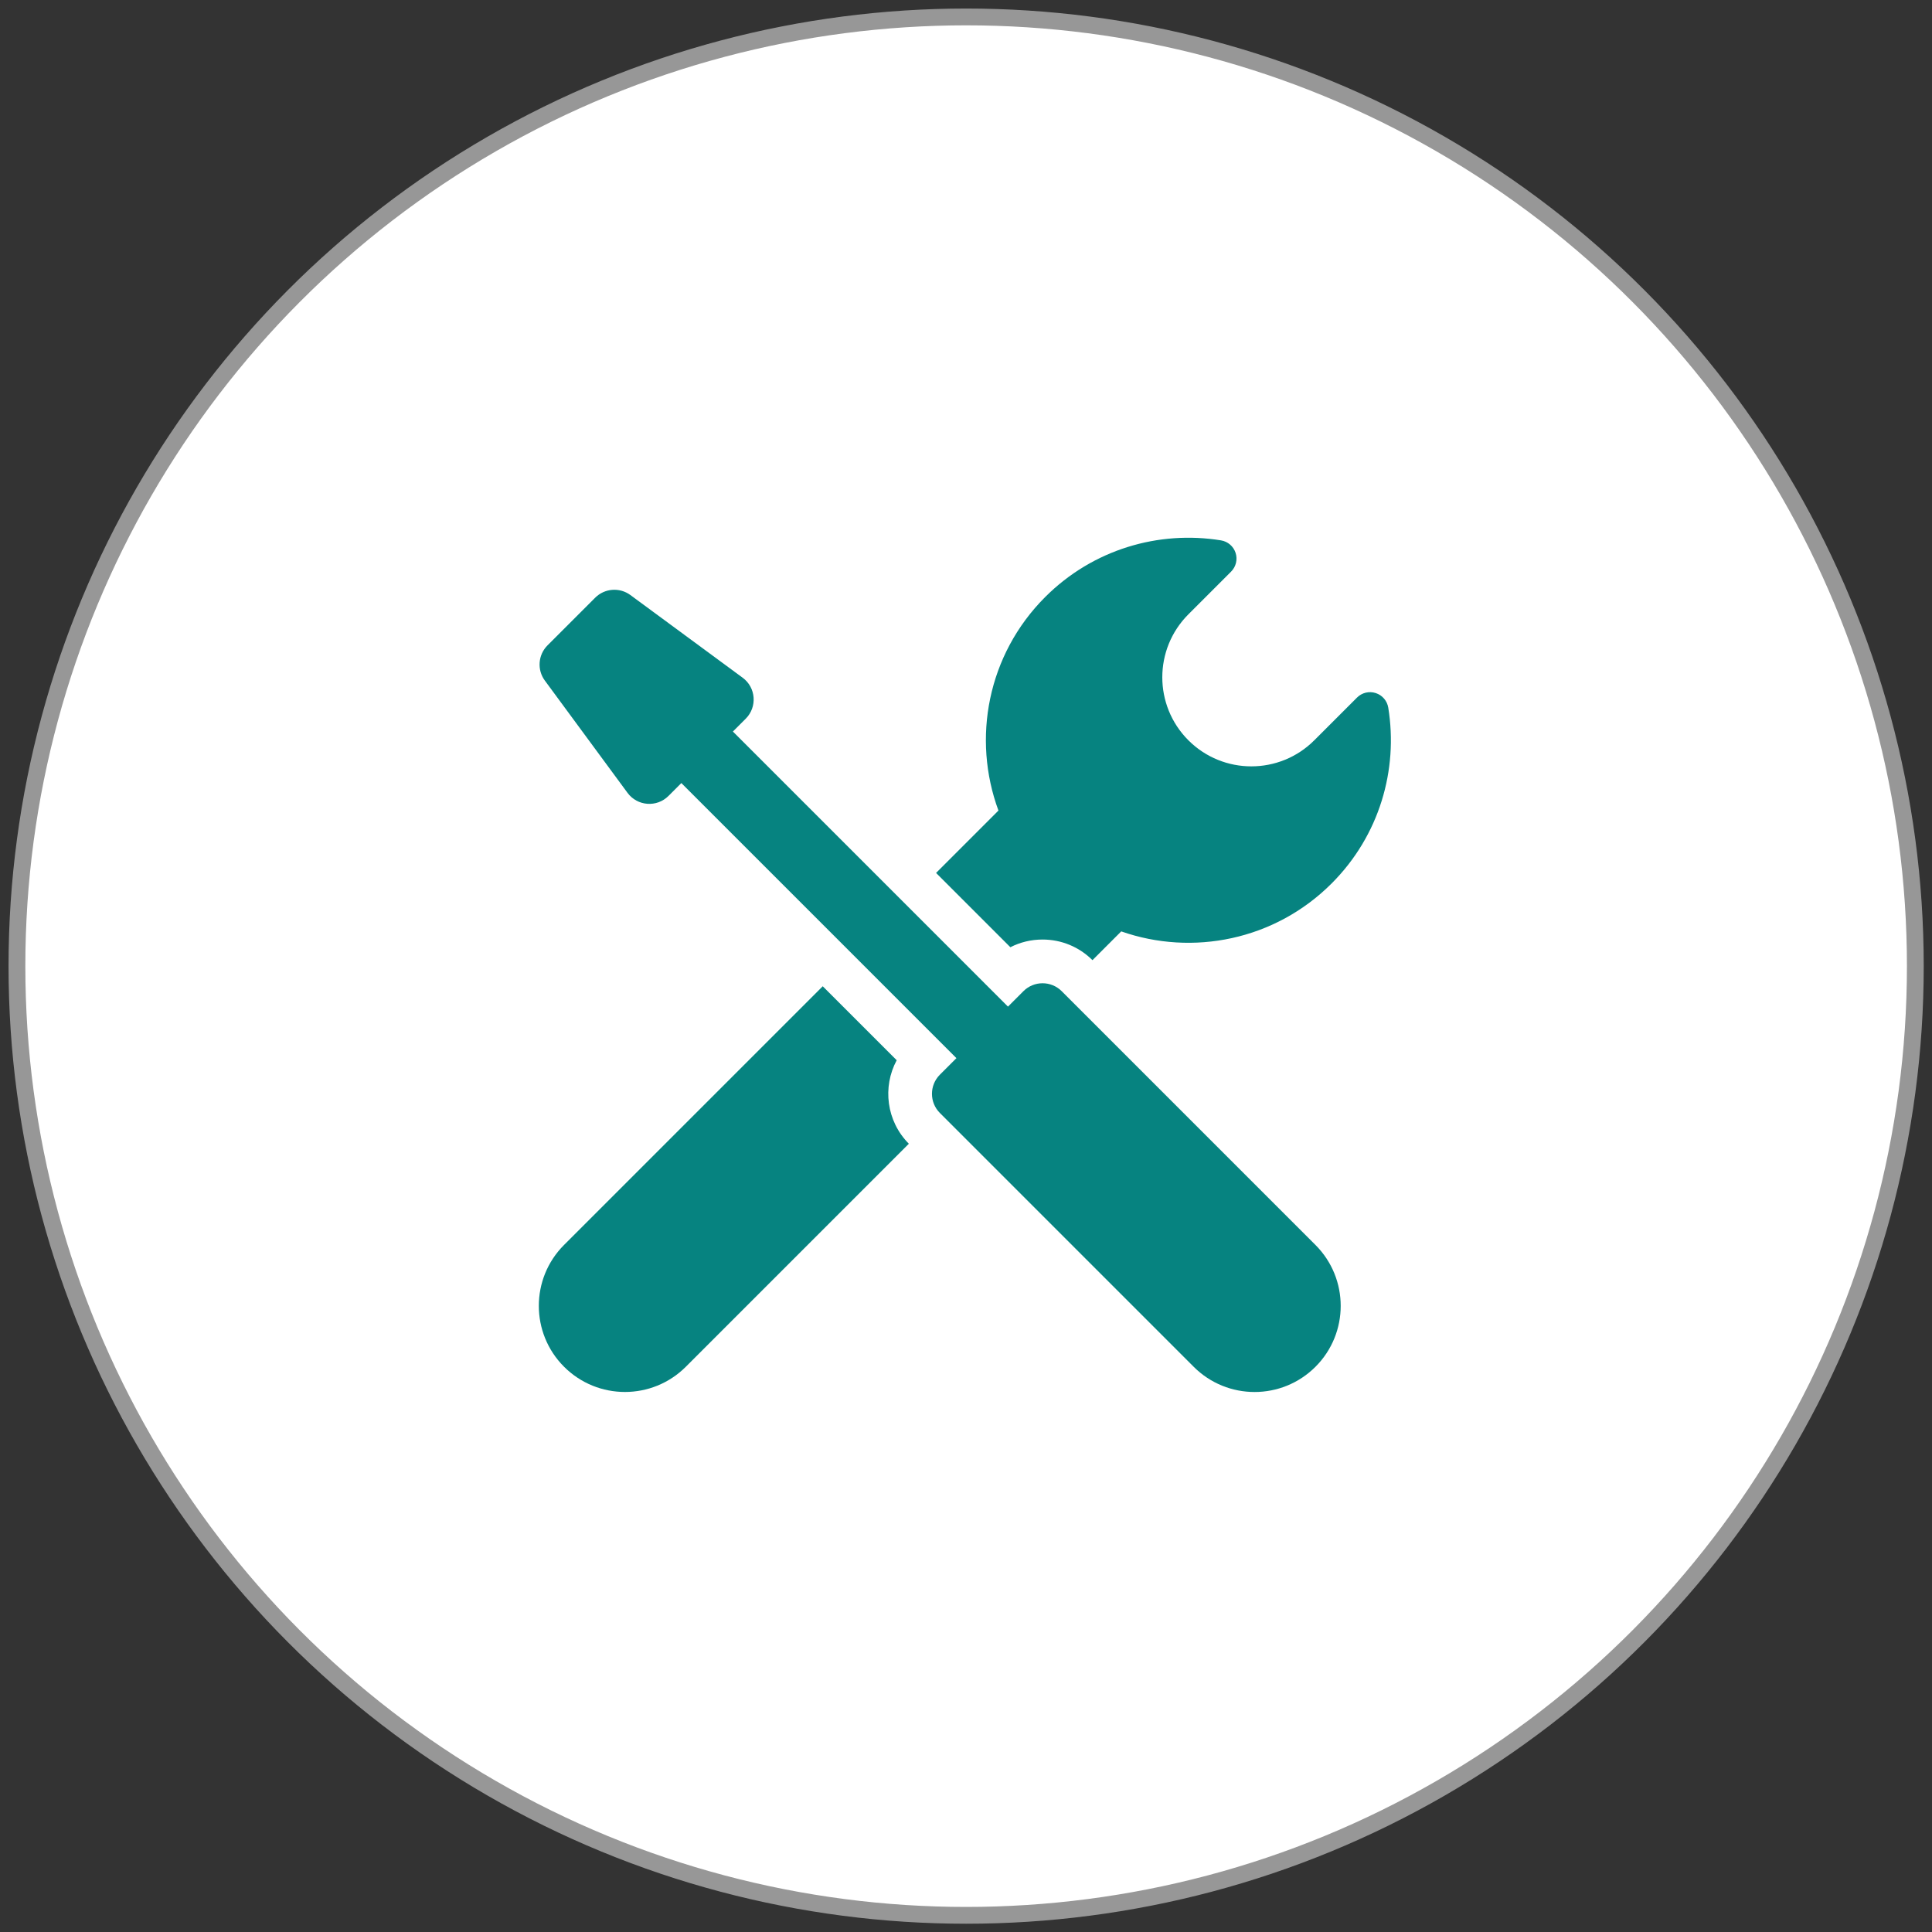 <svg height="115" viewBox="0 0 115 115" width="115" xmlns="http://www.w3.org/2000/svg"><rect x="0" y="0" width="115" height="115" fill="#333333" stroke="none"/><g fill="none" fill-rule="evenodd"><circle cx="57.508" cy="57.508" fill="#fff" r="56.5" stroke="#979797"/><g fill="#068380" fill-rule="nonzero" transform="translate(32.008 32.008)"><path d="m28.133 24.375c.586-.3 1.238-.458 1.915-.458 1.122 0 2.177.436 2.972 1.227l1.712-1.712c4.236 1.485 9.136.534 12.522-2.852 2.849-2.849 3.973-6.77 3.373-10.465-.066-.407-.354-.743-.746-.869-.392-.127-.823-.024-1.114.268l-2.542 2.542c-2.07 2.07-5.426 2.07-7.496 0-2.07-2.07-2.07-5.426 0-7.496l2.542-2.542c.292-.292.396-.722.269-1.115-.127-.393-.463-.68-.87-.746-3.695-.6-7.616.524-10.465 3.373-3.437 3.437-4.362 8.431-2.781 12.71l-3.713 3.713z"/><path d="m21.368 31.102-4.404-4.404-15.398 15.398c-2.002 2.002-2.002 5.248 0 7.25 2.002 2.002 5.248 2.002 7.25 0l13.274-13.274c-1.339-1.346-1.58-3.378-.723-4.971z"/><path d="m31.189 26.991c-.315-.315-.728-.472-1.14-.472s-.826.158-1.14.472l-.919.919-16.374-16.374.765-.765c.697-.697.611-1.854-.184-2.439l-6.681-4.92c-.642-.473-1.533-.406-2.097.158l-2.837 2.837c-.564.564-.631 1.455-.158 2.097l4.92 6.681c.585.795 1.741.882 2.439.184l.765-.766 16.374 16.374-.984.984c-.63.63-.63 1.651 0 2.281l15.106 15.106c2.002 2.002 5.248 2.002 7.25 0 2.002-2.002 2.002-5.248 0-7.25z"/></g></g></svg>